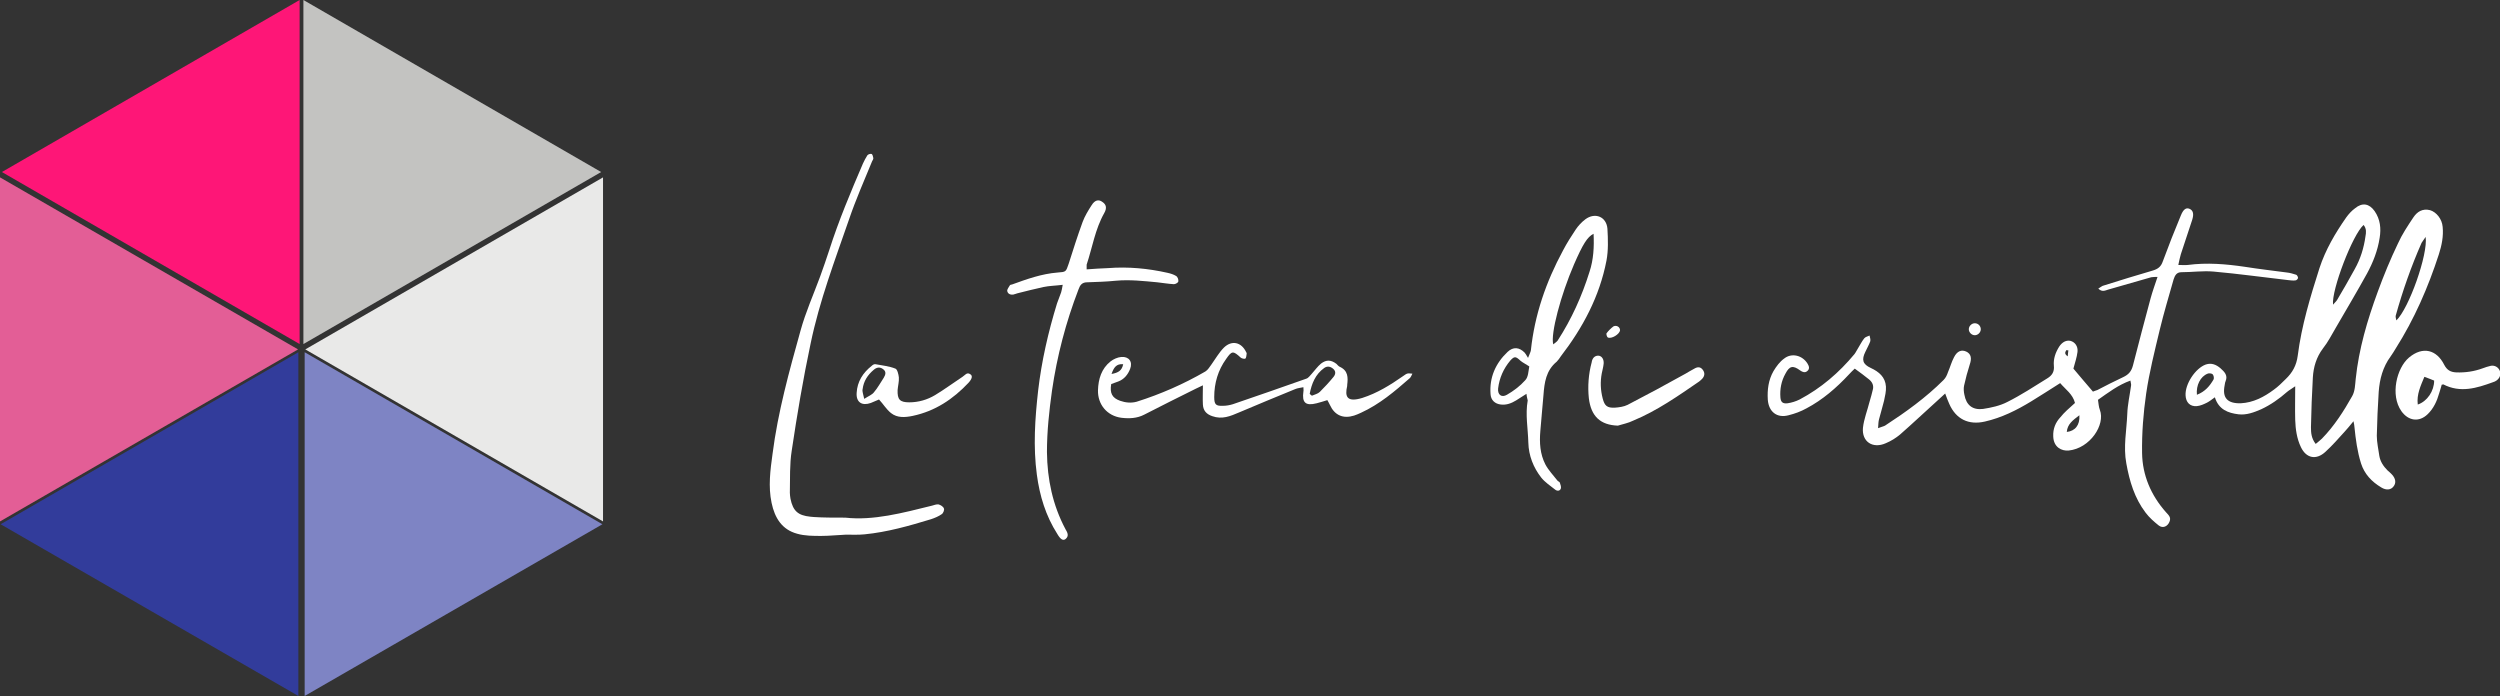<?xml version="1.0" encoding="utf-8"?>
<!-- Generator: Adobe Illustrator 19.2.0, SVG Export Plug-In . SVG Version: 6.00 Build 0)  -->
<svg version="1.1" id="Layer_1" xmlns="http://www.w3.org/2000/svg" xmlns:xlink="http://www.w3.org/1999/xlink" x="0px" y="0px"
	 viewBox="0 0 793.5 220.9" style="enable-background:new 0 0 793.5 220.9;" xml:space="preserve">
<rect x="0" y="0" width="793.5" height="220.9" fill="#333333" stroke="none"/>
<style type="text/css">
	.st0{fill:#FFFFFF;}
	.st1{fill:#C3C3C1;}
	.st2{fill:#FE1677;}
	.st3{fill:#7E84C4;}
	.st4{fill:#E9E9E8;}
	.st5{fill:#E35E96;}
	.st6{fill:#323C9B;}
</style>
<g>
	<g>
		<path class="st0" d="M747,133.7c-1.2,1.5-2,2.4-2.8,3.3c-2,2.2-3.9,4.4-6.1,6.4c-2.9,2.7-6.1,2.1-7.8-1.5
			c-1.3-2.7-1.7-5.7-1.8-8.6c-0.1-3.4,0-6.8,0-10.7c-1.1,0.8-1.9,1.2-2.6,1.8c-2.5,2.2-5.2,4.1-8.2,5.5c-2.3,1-4.7,1.9-7.2,1.6
			c-3.3-0.4-6.3-1.5-7.5-5.4c-1,0.7-1.7,1.3-2.5,1.7c-1,0.5-2.1,1-3.2,1.1c-2.2,0.2-3.5-1.2-3.6-3.4c-0.2-3.6,3.1-8.6,6.4-9.8
			c1.8-0.6,3.3,0,4.7,1.2c1.2,1.1,2.4,2.2,1.6,4.1c-0.2,0.4-0.2,0.9-0.3,1.3c-0.8,4,0.9,5.8,5.1,5.7c4-0.2,7.4-2,10.5-4.3
			c1.4-1,2.6-2.2,3.8-3.4c2.1-2,3.4-4.3,3.8-7.4c1.2-9.5,4-18.7,6.9-27.8c1.9-5.8,5-11.1,8.5-16.1c0.8-1.1,1.7-2.1,2.8-2.9
			c2.3-1.9,4.5-1.5,6.2,0.9c1.8,2.6,2.1,5.5,1.6,8.5c-0.6,4-2.1,7.8-4,11.3c-3.2,5.8-6.6,11.5-9.9,17.2c-1.3,2.2-2.5,4.6-4.1,6.6
			c-2.1,2.8-3,5.9-3.2,9.2c-0.3,5.3-0.5,10.5-0.6,15.8c0,1.7,0.1,3.5,1.5,5.3c0.7-0.6,1.4-1.1,2-1.7c3.9-4,6.9-8.7,9.6-13.5
			c0.9-1.6,0.9-3.6,1.1-5.4c1-9.6,3.7-18.7,7-27.7c1.9-5.2,4-10.3,6.4-15.3c1.3-2.9,3.1-5.6,4.9-8.3c1.2-1.8,2.9-2.9,5.3-2.3
			c2,0.6,3.8,2.8,4,5.3c0.3,3-0.3,5.9-1.2,8.7c-3.4,10.5-7.8,20.6-13.7,29.9c-0.5,0.8-1,1.7-1.6,2.5c-2.5,3.4-3.5,7.2-3.8,11.3
			c-0.3,4.6-0.5,9.3-0.6,13.9c0,2.1,0.5,4.2,0.8,6.4c0.3,1.8,1.3,3.3,2.6,4.6c0.5,0.4,0.9,0.8,1.4,1.3c1.2,1.3,1.4,2.7,0.5,3.8
			c-0.8,1.1-2.3,1.3-3.9,0.3c-3-1.8-5.3-4.2-6.4-7.6c-1.2-3.8-1.7-7.7-2.1-11.6C747.3,135.1,747.2,134.8,747,133.7z M750.2,71.4
			c-3.5,3.1-10.2,20.6-9.7,25.3c0.5-0.6,1-1,1.3-1.5c1.9-3.2,3.8-6.5,5.6-9.8c1.8-3.2,2.9-6.7,3.4-10.4
			C751,73.9,751.2,72.6,750.2,71.4z M769.9,75.2c-0.6,0.9-1,1.4-1.3,1.9c-3.3,7.5-6,15.2-8.2,23.1c-0.1,0.4,0.1,0.9,0.2,1.5
			C764.6,97.9,770.7,80.7,769.9,75.2z M697.3,125.3c2.6-1,4.1-2.8,5.3-4.9c0.2-0.4,0-1.3-0.3-1.6c-0.3-0.3-1.2-0.4-1.6-0.2
			C698.4,119.5,697,122.3,697.3,125.3z"/>
		<path class="st0" d="M658.6,127.9c-0.7-2.8-3-4.3-4.7-6.3c-3.2,2-6.2,4-9.2,5.8c-4.6,2.8-9.4,5.2-14.7,6.4
			c-5.2,1.2-9.2-0.8-11.3-5.6c-0.4-0.9-0.8-1.9-1.3-3.3c-1,0.9-1.7,1.6-2.4,2.2c-4,3.6-7.9,7.3-11.9,10.8c-1.3,1.1-2.9,2.1-4.6,2.8
			c-4.1,1.8-7.6-0.5-7.2-4.9c0.3-2.8,1.4-5.5,2.1-8.3c0.4-1.4,0.8-2.7,1.1-4.1c0.2-1.2-0.3-2.2-1.3-3c-1.4-1.1-2.8-2.2-4.5-3.4
			c-0.6,0.6-1.2,1.1-1.8,1.8c-4,4.3-8.4,8.1-13.5,10.8c-1.8,1-3.7,1.7-5.7,2.2c-3.7,1-6.3-1.1-6.6-4.9c-0.2-3.2,0.2-6.3,1.8-9.1
			c0.9-1.5,2-3,3.4-4c2.4-1.9,5.8-1,7.4,1.6c0.5,0.8,0.8,1.7-0.1,2.4c-0.7,0.6-1.5,0.3-2.2-0.2c-2.3-1.7-3.4-1.5-4.7,1
			c-1.3,2.3-1.8,4.9-1.6,7.5c0.1,1.5,0.7,2.1,2.3,1.9c1.3-0.2,2.6-0.6,3.8-1.2c6.8-3.6,12.5-8.5,17.4-14.4c0.4-0.5,0.7-1.2,1.1-1.8
			c0.7-1.1,1.2-2.2,2-3.2c0.4-0.5,1.1-0.6,1.7-0.9c0.1,0.6,0.4,1.3,0.2,1.9c-0.4,1.1-1,2.1-1.5,3.2c-1.3,2.6-0.9,4,1.7,5.2
			c2.6,1.2,4.6,2.9,4.8,5.9c0.1,1.5-0.3,3-0.6,4.5c-0.5,2-1.1,4-1.6,5.9c-0.2,0.7-0.2,1.5-0.3,2.8c1-0.4,1.6-0.5,2.2-0.8
			c6.6-4.3,13-8.9,18.6-14.5c0.7-0.7,1.1-1.6,1.4-2.5c0.7-1.6,1.1-3.2,1.9-4.7c1-2,2.4-2.5,3.9-1.8c1.5,0.7,1.8,2.1,1.1,4.1
			c-0.7,2.2-1.3,4.4-1.8,6.7c-0.2,0.9-0.1,2,0.1,2.9c0.6,3.3,2.6,4.9,5.9,4.5c2.6-0.4,5.4-1,7.7-2.2c4.4-2.2,8.5-4.9,12.7-7.5
			c1.5-0.9,2.3-2.1,2.1-4c-0.2-2.2,0.5-4.2,1.7-6.1c1-1.5,2.3-2.1,3.6-1.8c1.4,0.4,2.4,1.7,2.2,3.5c-0.2,1.7-0.8,3.4-1.3,5.3
			c1.9,2.3,4,4.7,6.2,7.3c0.4-0.2,0.9-0.3,1.4-0.5c2.7-1.4,5.4-2.8,8.2-4.1c1.7-0.8,2.6-1.8,3.1-3.7c1.8-7.1,3.7-14.2,5.6-21.3
			c0.6-2.2,1.4-4.4,2.2-6.8c-0.8,0-1.4,0-2,0.1c-4.5,1.3-9.1,2.6-13.6,3.9c-1,0.3-2,0.9-3.2-0.3c0.7-0.4,1.2-0.9,1.8-1
			c5.1-1.6,10.2-3.2,15.4-4.7c1.7-0.5,2.7-1.2,3.3-3c1.8-4.9,3.7-9.7,5.7-14.5c0.8-2,1.7-2.6,2.8-2.1c1.1,0.5,1.4,1.6,0.8,3.5
			c-1.2,3.7-2.4,7.3-3.6,10.9c-0.3,1-0.5,2-0.8,3.4c1.3,0,2.1,0.1,3,0c6.1-0.8,12.1-0.3,18.2,0.6c4.4,0.7,8.8,1.2,13.3,1.8
			c1,0.1,1.9,0.4,2.9,0.7c0.3,0.1,0.6,0.7,0.6,1c0,0.3-0.5,0.8-0.8,0.8c-0.8,0.1-1.6,0-2.4-0.1c-7.9-0.9-15.7-2-23.6-2.7
			c-3.4-0.3-6.8,0.2-10.2,0.2c-1.6,0-2.1,1.1-2.5,2.3c-1.5,5.3-3.1,10.6-4.4,16c-1.6,6.7-3.3,13.4-4.3,20.2
			c-0.9,6.2-1.4,12.6-1.3,18.9c0.1,7,2.8,13.4,7.6,18.8c0.8,0.9,1.7,1.6,1.1,3c-0.6,1.5-2.1,2.2-3.4,1.2c-1.5-1.2-3-2.5-4.2-4.1
			c-3.5-4.6-5.1-10-6.1-15.6c-1-5.3,0.1-10.5,0.3-15.7c0.1-3,0.8-6,1.2-9c0.1-0.4-0.1-0.8-0.2-1.6c-3.9,1.4-7,3.8-10.3,6.1
			c0.2,1.1,0.2,2.2,0.6,3.2c1.8,4.7-3.1,12.2-9.9,12.9c-2.2,0.2-4.8-1-4.9-4.5c-0.1-2.4,0.7-4.4,2.3-6.1
			C655.1,131,656.8,129.5,658.6,127.9z M660,131.8c-2.1,1.6-3.8,2.8-4,5.3C658.6,136.8,660.2,135,660,131.8z M656.5,111.2
			c-0.2,0-0.4,0-0.6-0.1c-0.4,0.6-0.8,1.2,0.4,2C656.4,112.3,656.4,111.7,656.5,111.2z"/>
		<path class="st0" d="M484.5,125c-1.4,0.9-2.3,1.5-3.3,2.1c-1.5,0.9-3,1.5-4.8,1.3c-1.9-0.2-3.2-1.4-3.3-3.3
			c-0.4-5.3,1.6-9.8,5.4-13.4c1.8-1.7,3.7-1.5,5.4,0.2c0.3,0.3,0.5,0.7,1.1,1.7c0.5-1.3,0.8-1.8,0.9-2.4
			c1.2-11.3,4.8-21.7,10.2-31.7c1.2-2.3,2.6-4.5,4-6.6c0.8-1.2,1.9-2.4,3.1-3.3c3.1-2.3,6.7-0.8,7,3c0.2,3.4,0.3,6.9-0.3,10.1
			c-2.2,11.4-7.5,21.3-14.5,30.4c-0.4,0.6-0.8,1.2-1.3,1.7c-3.4,2.8-3.9,6.6-4.2,10.6c-0.3,3.8-0.7,7.6-1,11.5
			c-0.3,3.6-0.1,7.2,1.6,10.5c1,1.9,2.5,3.4,3.8,5.1c0.2,0.3,0.7,0.4,0.8,0.7c0.2,0.6,0.5,1.4,0.3,1.9c-0.3,0.8-1.2,0.8-1.8,0.3
			c-1.5-1.2-3.2-2.3-4.4-3.8c-2.5-3.2-4-7-4.1-11.1c-0.1-4.4-1-8.9-0.2-13.4C484.8,126.5,484.6,126.1,484.5,125z M505.8,74.2
			c-2,1-3.4,3.3-6.2,9.7c-4.2,9.7-7.5,22.1-6.6,25.4c0.5-0.4,1.1-0.8,1.4-1.2c4.4-6.8,7.7-14.1,10.1-21.8
			C505.8,82.4,506,78.3,505.8,74.2z M485.4,116.3c-1.2-0.8-2.1-1.2-2.8-1.8c-1.5-1.4-1.9-1.5-3.2-0.1c-2.2,2.6-3.5,5.6-3.9,8.9
			c-0.2,2,1.1,3,2.8,2c2.1-1.2,4.2-2.8,5.8-4.6C485.1,119.7,485.1,117.8,485.4,116.3z"/>
		<path class="st0" d="M268.3,164.3c8.9,1,18.2-1.5,27.5-3.8c0.7-0.2,1.5-0.5,2.1-0.4c0.7,0.2,1.5,0.7,1.7,1.3
			c0.2,0.4-0.2,1.5-0.7,1.8c-1,0.7-2.2,1.2-3.4,1.6c-6.9,2.1-13.9,4.1-21.1,4.8c-2,0.2-3.9,0.1-5.9,0.1c-2.6,0.1-5.2,0.4-7.8,0.4
			c-2.6,0-5.3,0-7.7-0.7c-4.8-1.3-7.1-5-8.1-9.8c-1.1-5.2-0.4-10.4,0.3-15.5c1.7-13.3,5.3-26.3,8.9-39.2c1.6-5.8,4.1-11.4,6.2-17.1
			c1-2.8,2-5.6,2.9-8.4c3-9.4,6.8-18.4,10.7-27.5c0.4-0.9,0.9-1.8,1.4-2.6c0.2-0.3,1-0.6,1.4-0.4c0.3,0.2,0.4,0.9,0.5,1.3
			c0,0.3-0.2,0.7-0.4,1c-2.5,6.1-5.2,12.2-7.3,18.4c-4.5,13-9.4,25.9-12.2,39.4c-2.4,11.3-4.3,22.6-6,34c-0.7,4.4-0.5,8.9-0.6,13.4
			c0,0.6,0.1,1.2,0.2,1.9c0.8,3.9,2.4,5.3,6.3,5.7c0.4,0,0.7,0.1,1.1,0.1C261.3,164.3,264.4,164.3,268.3,164.3z"/>
		<path class="st0" d="M344.9,85.5c2.4-0.2,4.6-0.3,6.8-0.4c6.4-0.5,12.7,0.1,18.9,1.5c0.9,0.2,1.9,0.5,2.7,1
			c0.5,0.3,0.8,1.2,0.7,1.7c0,0.4-0.9,0.9-1.4,0.9c-1.8-0.1-3.5-0.4-5.3-0.6c-4.3-0.4-8.7-0.9-13.1-0.5c-3,0.3-6,0.4-9.1,0.5
			c-1.7,0-2.3,0.9-2.8,2.3c-4,10.4-6.8,21.1-8.4,32.1c-0.9,6.5-1.6,12.9-1.6,19.5c0.1,8.6,1.8,16.8,5.9,24.5c0.6,1,1.2,2.1,0,3.1
			c-0.8,0.6-1.6,0.1-2.6-1.6c-3.7-5.8-5.6-12.1-6.5-18.8c-1.2-8.9-0.6-17.8,0.4-26.7c1.1-9.4,3.2-18.6,6-27.7
			c0.4-1.2,0.9-2.3,1.3-3.5c0.2-0.6,0.3-1.3,0.5-2.4c-2.3,0.3-4.2,0.3-6.1,0.7c-2.8,0.6-5.5,1.3-8.3,2c-0.4,0.1-0.8,0.3-1.3,0.4
			c-0.9,0.1-1.7-0.2-1.9-1.1c-0.1-0.6,0.5-1.2,0.8-1.8c0.1-0.2,0.5-0.3,0.7-0.3c4.7-1.7,9.4-3.4,14.5-3.8c2.7-0.2,2.6-0.2,3.5-2.8
			c1.4-4.4,2.8-8.8,4.4-13.2c0.7-1.9,1.8-3.7,2.9-5.4c1-1.6,2.2-1.9,3.4-1c1.2,0.8,1.5,1.9,0.6,3.5c-2.9,5.1-3.8,11-5.6,16.4
			C344.9,84.2,344.9,84.6,344.9,85.5z"/>
		<path class="st0" d="M413.7,122.9c-1,0.2-1.9,0.3-2.6,0.6c-5.9,2.4-11.9,4.9-17.8,7.4c-2.8,1.2-5.4,2.3-8.5,1.2
			c-1.8-0.6-2.9-1.7-3-3.7c-0.1-1.9,0-3.7,0-6.1c-1,0.5-1.6,0.8-2.3,1.1c-5.4,2.7-10.9,5.4-16.3,8.2c-2.3,1.2-4.8,1.3-7.3,1
			c-4.5-0.6-7.5-4.2-7.4-8.7c0.1-3.6,1.1-6.9,4-9.2c0.9-0.7,2.2-1.3,3.4-1.4c2.4-0.2,3.7,1.5,2.8,3.8c-0.7,1.8-1.9,3.3-3.8,4
			c-0.7,0.3-1.5,0.5-2.2,0.8c-0.5,2.9,0.3,4.4,2.8,5.3c1.7,0.6,3.5,0.8,5.3,0.3c7.6-2.4,14.9-5.6,21.8-9.6c0.8-0.5,1.3-1.4,1.9-2.2
			c1.3-1.8,2.4-3.8,4-5.4c2.5-2.4,5.5-1.7,7,1.4c0.1,0.2,0.2,0.3,0.2,0.5c-0.1,0.6-0.1,1.3-0.4,1.6c-0.2,0.2-1.2,0-1.5-0.3
			c-2.4-2.2-2.8-2.2-4.6,0.4c-2.6,3.6-3.8,7.7-3.8,12.1c0,2.4,0.5,2.9,2.8,2.8c1.1,0,2.1-0.2,3.1-0.5c7.8-2.7,15.5-5.3,23.3-8.1
			c0.7-0.2,1.2-1,1.7-1.5c1-1.1,1.9-2.4,3-3.3c1.7-1.3,3.2-1.2,4.9,0.1c0.3,0.3,0.6,0.7,1,0.9c2.7,1.2,2.7,3.4,2.4,5.8
			c0,0.1,0,0.2,0,0.3c-0.8,3.4-0.1,5.3,4.8,3.8c4.7-1.5,8.9-4.1,12.9-6.9c1.3-0.9,1.3-1,3-0.8c-0.3,0.5-0.4,1-0.8,1.4
			c-4.8,4.2-9.6,8.3-15.5,11c-0.7,0.3-1.5,0.7-2.2,0.9c-3.5,1.1-6.2-0.1-7.7-3.4c-0.2-0.5-0.5-0.9-0.8-1.5c-1.2,0.4-2.3,0.7-3.4,1
			c-3.5,0.9-4.7-0.2-4.2-3.7C413.8,123.9,413.7,123.6,413.7,122.9z M415.7,125c0.2,0.2,0.4,0.4,0.7,0.6c0.9-0.4,1.9-0.6,2.5-1.2
			c1.5-1.5,3-3.1,4.3-4.7c0.7-0.8,0.9-1.8,0-2.6c-0.9-0.8-1.9-1-2.9-0.3C417.5,118.8,416.3,121.8,415.7,125z M352.8,118.7
			c2.2-0.4,3.3-1.1,3.7-3.1C354.3,115.4,353.5,116.7,352.8,118.7z"/>
		<path class="st0" d="M775,122.1c-0.2,0.8-0.5,1.7-0.8,2.7c-0.7,2.5-1.8,4.9-3.7,6.7c-2.7,2.6-6.1,2.1-8.3-1
			c-3.6-5.1-1.5-13.7,2.4-17c4.4-3.7,8.8-2.5,11.2,2.3c0.9,1.7,2,2.3,3.8,2.4c2.9,0.1,5.7-0.3,8.4-1.3c0.8-0.3,1.7-0.6,2.6-0.8
			c1.2-0.2,2.3,0.4,2.8,1.5c0.5,1.1,0.1,2.3-0.9,3.1c-0.4,0.3-0.8,0.5-1.2,0.6c-5.2,1.9-10.4,3.5-15.8,0.7
			C775.4,122,775.3,122.1,775,122.1z M769.5,119.6c-1.2,2.9-2.5,5.6-2.1,8.8c3-1,5.2-4.3,5.2-7.6
			C771.7,120.4,770.8,120.1,769.5,119.6z"/>
		<path class="st0" d="M513.5,135.1c-5.5-0.2-8.5-2.9-9.2-8.7c-0.4-3.8-0.1-7.7,0.9-11.4c0-0.2,0.1-0.4,0.1-0.5c0.3-1,1-1.7,2.2-1.6
			c1,0.2,1.6,1.2,1.5,2.5c-0.1,1.1-0.4,2.1-0.6,3.1c-0.5,2.7-0.4,5.3,0.3,8c0.6,2.3,1.4,3,3.8,2.9c1.4-0.1,2.9-0.3,4.1-0.9
			c6.2-3.2,12.3-6.5,18.4-9.9c0.9-0.5,1.8-1.1,2.8-1.6c1-0.6,1.9-0.6,2.6,0.3c0.8,1,0.7,2-0.1,2.9c-0.3,0.3-0.6,0.6-1,0.9
			c-6.7,4.6-13.4,9.3-20.9,12.4C516.8,134.3,515.1,134.6,513.5,135.1z"/>
		<path class="st0" d="M279,126.8c-0.7,0.3-1.7,0.7-2.6,1.1c-2.8,1-4.7-0.2-4.5-3.2c0.2-3.6,2-6.4,4.8-8.6c0.3-0.3,0.8-0.6,1.2-0.5
			c2.1,0.4,4.3,0.6,6.3,1.4c0.6,0.2,1,1.8,1.1,2.8c0.1,1.3-0.3,2.7-0.4,4c-0.1,3,0.7,3.9,3.7,3.9c2.9,0,5.7-0.8,8.2-2.3
			c3-1.8,5.8-3.9,8.7-5.8c0.8-0.5,1.4-1.6,2.5-0.8c0.8,0.5,0.5,1.5-0.6,2.7c-4.9,5.2-10.6,9-17.7,10.5c-2.4,0.5-4.9,0.7-6.9-0.9
			C281.3,129.9,280.4,128.3,279,126.8z M274.3,126.6c1.4-0.9,2.5-1.3,3.1-2.1c1.2-1.4,2.1-3.1,3.1-4.6c0.6-1,0.9-2-0.3-2.8
			c-1-0.7-2-0.5-2.9,0.3c-1.9,1.6-3.2,3.6-3.5,6.1C273.6,124.2,274,125.1,274.3,126.6z"/>
		<path class="st0" d="M514.2,104.8c-0.1,1.3-2.8,2.9-3.9,2.3c-0.3-0.2-0.5-1.1-0.4-1.3c0.6-0.8,1.4-1.6,2.2-2.2
			C513.1,103.1,514.2,103.8,514.2,104.8z"/>
		<path class="st0" d="M628.7,104.5c0,1-0.9,1.9-1.9,1.9c-1,0-1.9-0.9-1.9-1.9c0-1,0.9-1.9,1.9-1.9
			C627.9,102.6,628.7,103.5,628.7,104.5z"/>
	</g>
	<g>
		<polygon class="st1" points="96.3,0 190.8,54.6 96.3,109.2 		"/>
		<polygon class="st2" points="0.6,54.6 95.1,0 95.1,109.2 		"/>
	</g>
	<g>
		<g>
			<polygon class="st3" points="96.7,111.8 191.2,166.4 96.7,220.9 			"/>
			<polygon class="st4" points="96.9,110.9 191.4,56.3 191.4,165.5 			"/>
		</g>
		<g>
			<polygon class="st5" points="0,56.3 94.6,110.9 0,165.5 			"/>
			<polygon class="st6" points="0.2,166.4 94.7,111.8 94.7,220.9 			"/>
		</g>
	</g>
</g>
</svg>
